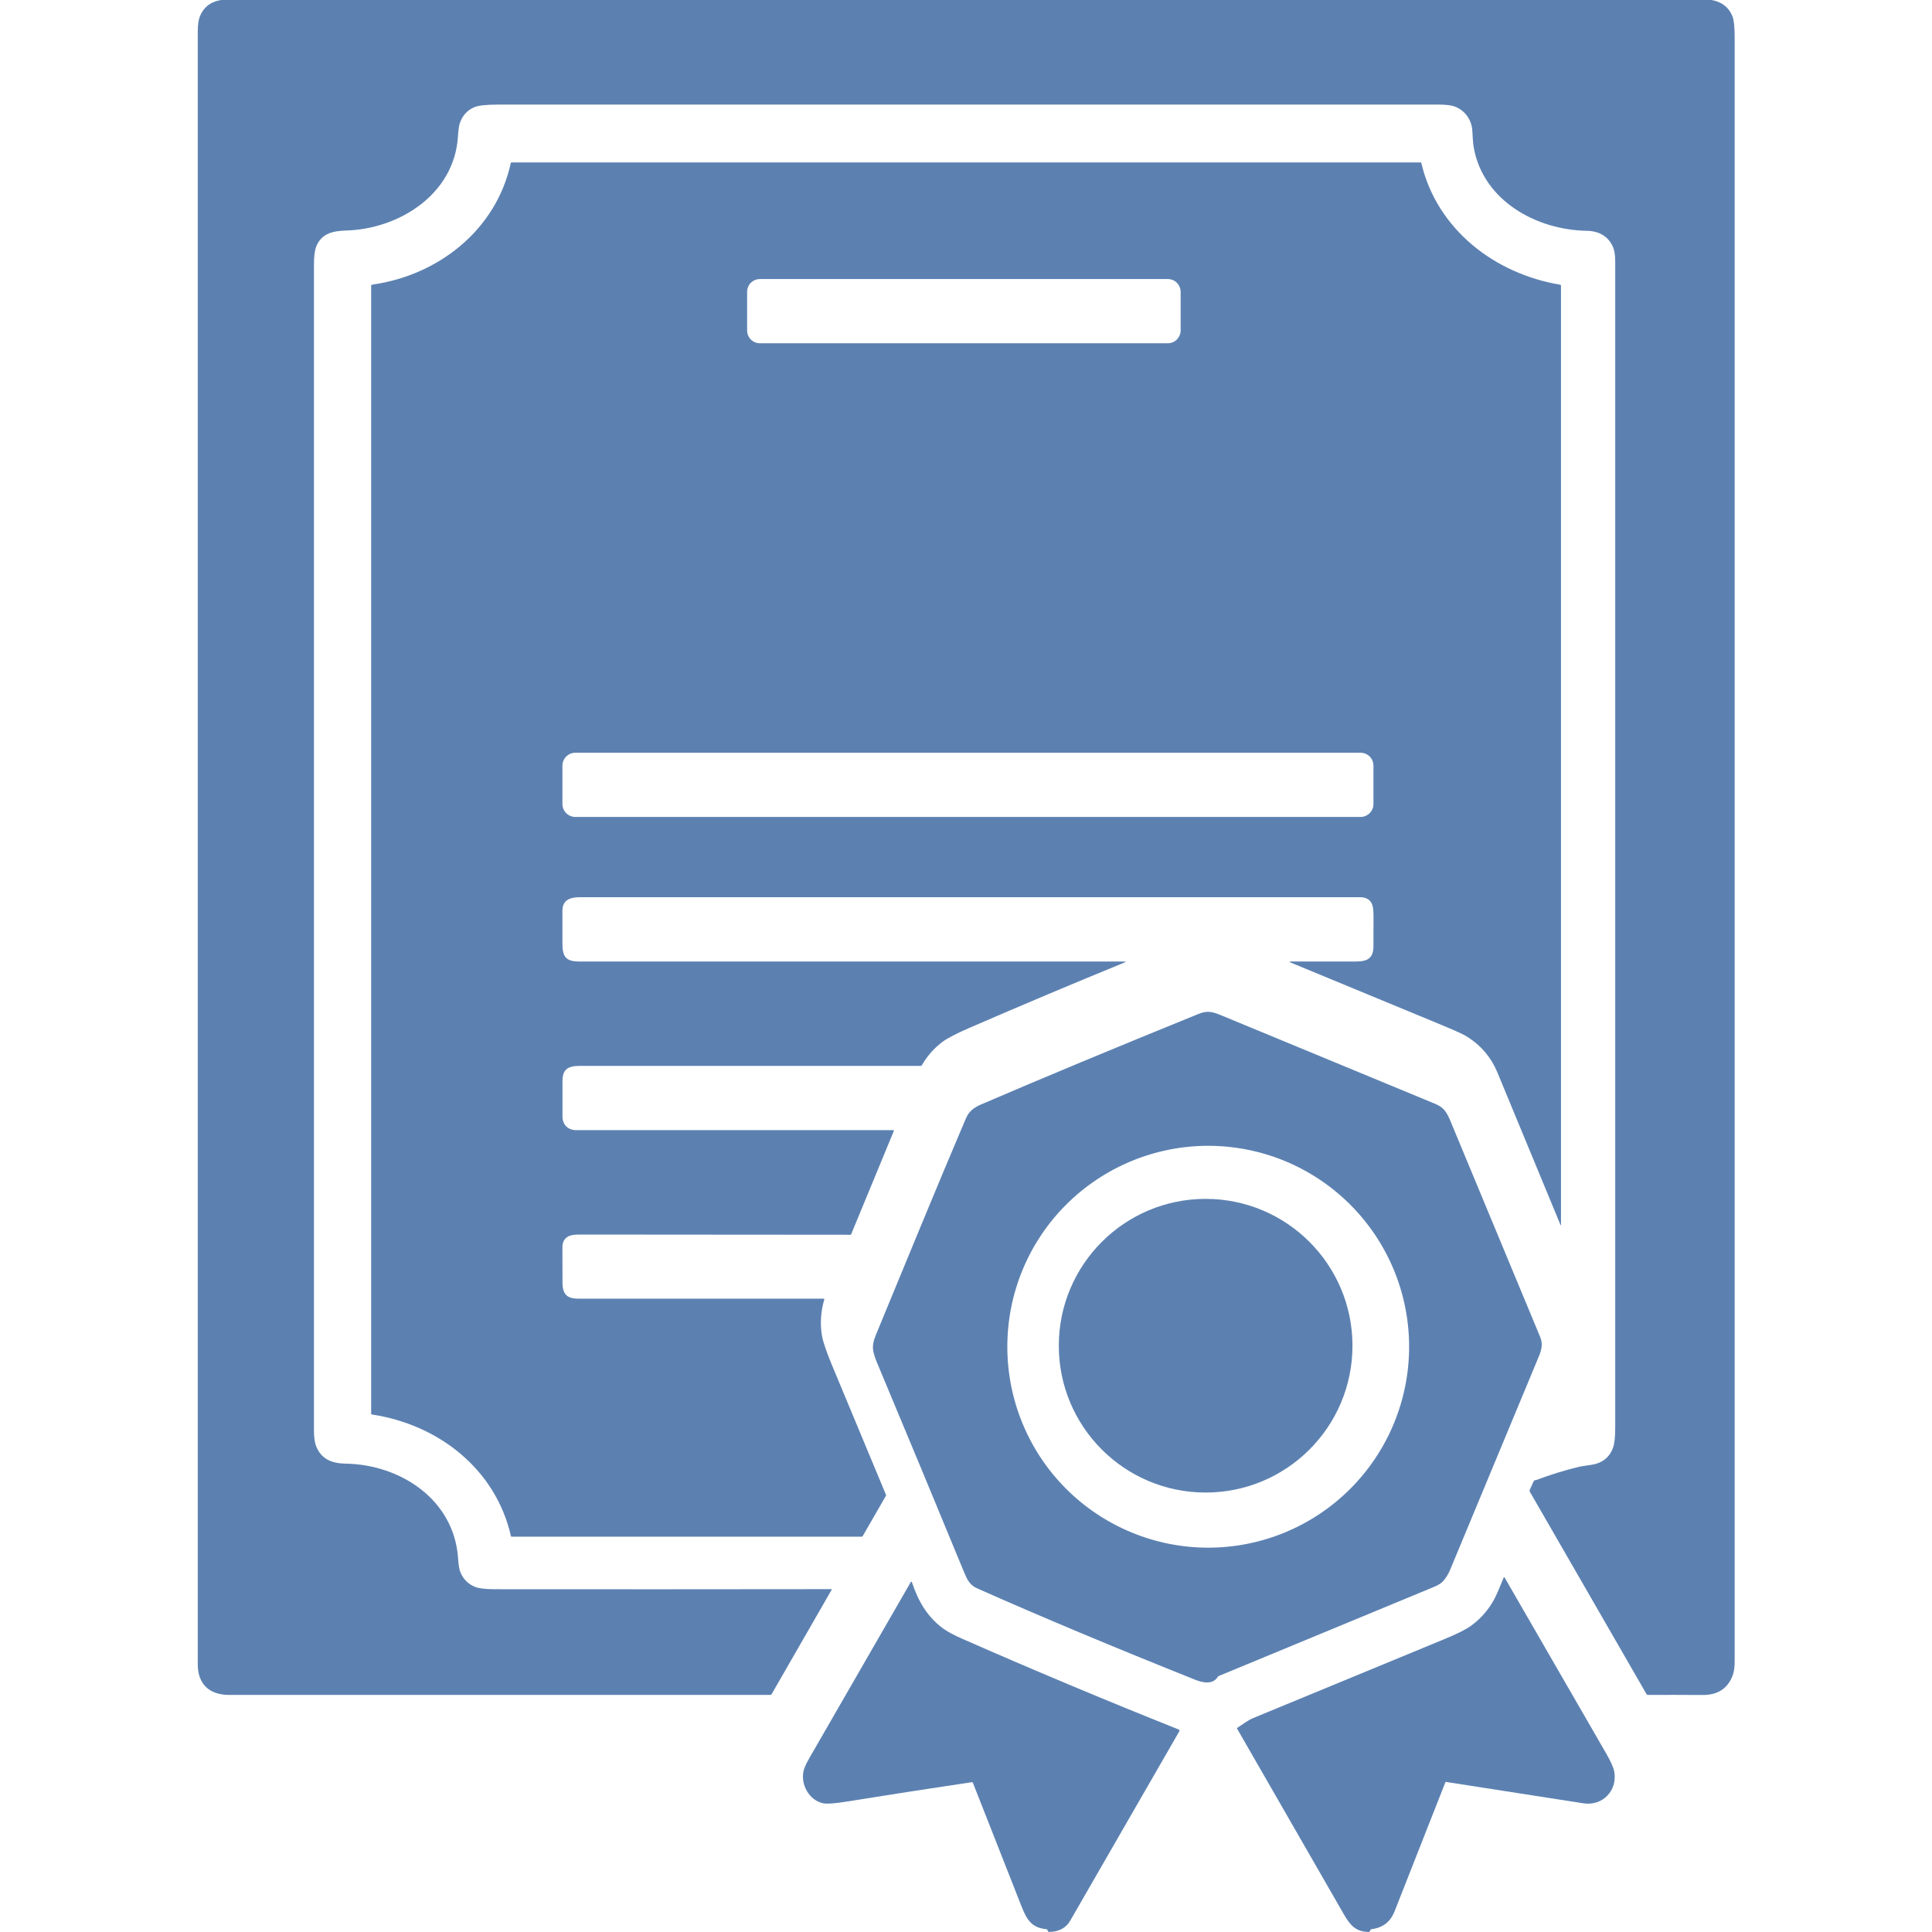 <svg width="28" height="28" viewBox="0 0 28 28" fill="none" xmlns="http://www.w3.org/2000/svg">
<path d="M22.998 3.345C22.271 3.334 21.498 2.912 21.359 2.14C21.346 2.066 21.343 1.978 21.338 1.896C21.329 1.736 21.233 1.604 21.091 1.547C21.039 1.526 20.961 1.516 20.856 1.516C16.31 1.516 11.764 1.516 7.218 1.516C7.052 1.516 6.939 1.528 6.881 1.551C6.776 1.593 6.704 1.671 6.664 1.785C6.652 1.82 6.643 1.884 6.637 1.978C6.585 2.811 5.791 3.319 5.014 3.341C4.817 3.347 4.659 3.386 4.583 3.573C4.561 3.627 4.55 3.716 4.55 3.84C4.55 9.467 4.55 15.093 4.55 20.72C4.55 20.826 4.56 20.905 4.581 20.957C4.655 21.148 4.811 21.209 5.007 21.212C5.805 21.225 6.58 21.733 6.639 22.583C6.645 22.675 6.655 22.739 6.669 22.776C6.71 22.883 6.782 22.957 6.886 22.999C6.941 23.02 7.031 23.031 7.157 23.032C8.785 23.034 10.416 23.033 12.048 23.031L12.051 23.032L12.053 23.034L12.054 23.037L12.053 23.04L11.181 24.556C11.18 24.558 11.178 24.56 11.176 24.561C11.173 24.563 11.171 24.564 11.168 24.564C8.552 24.564 5.936 24.564 3.321 24.564C3.028 24.564 2.866 24.402 2.866 24.12C2.866 16.233 2.866 8.347 2.866 0.46C2.866 0.363 2.876 0.29 2.896 0.24C2.971 0.053 3.125 -0.008 3.322 -0.008C10.326 -0.009 17.329 -0.009 24.332 -0.009C24.459 -0.009 24.586 -0.008 24.713 -0.007C24.896 -0.005 25.047 0.071 25.111 0.246C25.13 0.299 25.14 0.396 25.14 0.537C25.14 8.384 25.14 16.231 25.14 24.079C25.14 24.162 25.131 24.228 25.112 24.279C25.041 24.471 24.895 24.567 24.674 24.565C24.411 24.563 24.146 24.563 23.881 24.564C23.878 24.564 23.875 24.564 23.872 24.562C23.869 24.56 23.866 24.558 23.864 24.555L22.171 21.618C22.169 21.615 22.168 21.611 22.167 21.607C22.167 21.603 22.168 21.599 22.169 21.595C22.186 21.555 22.205 21.513 22.226 21.469C22.231 21.459 22.238 21.454 22.247 21.452C22.26 21.45 22.268 21.448 22.268 21.448C22.471 21.372 22.678 21.308 22.888 21.257C22.905 21.253 22.96 21.244 23.053 21.231C23.216 21.209 23.323 21.126 23.376 20.985C23.398 20.926 23.409 20.829 23.409 20.693C23.409 15.059 23.408 9.426 23.409 3.792C23.409 3.703 23.399 3.635 23.38 3.588C23.312 3.423 23.171 3.348 22.998 3.345Z" fill="#5C81B1"/>
<path d="M8.152 16.184C8.153 16.302 8.234 16.379 8.351 16.379C9.881 16.379 11.413 16.379 12.945 16.379C12.947 16.379 12.948 16.38 12.949 16.381C12.951 16.381 12.952 16.382 12.953 16.383C12.953 16.384 12.954 16.386 12.954 16.387C12.954 16.389 12.954 16.39 12.954 16.391L12.336 17.887C12.333 17.894 12.328 17.897 12.32 17.896C12.307 17.895 12.295 17.895 12.283 17.895C10.989 17.893 9.696 17.892 8.402 17.892C8.327 17.892 8.273 17.9 8.241 17.916C8.181 17.947 8.151 17.999 8.151 18.074C8.151 18.245 8.151 18.415 8.152 18.586C8.152 18.757 8.216 18.821 8.381 18.821C9.566 18.822 10.752 18.821 11.937 18.821C11.945 18.821 11.948 18.825 11.946 18.833C11.894 19.011 11.883 19.186 11.913 19.36C11.928 19.446 11.975 19.584 12.054 19.776C12.316 20.405 12.578 21.034 12.84 21.663C12.842 21.668 12.842 21.674 12.839 21.679L12.503 22.262C12.5 22.268 12.494 22.271 12.487 22.271H7.415C7.41 22.271 7.406 22.268 7.405 22.263C7.185 21.294 6.358 20.646 5.39 20.5C5.383 20.499 5.379 20.495 5.379 20.487V4.144C5.379 4.133 5.384 4.127 5.395 4.125C6.349 3.991 7.189 3.337 7.402 2.366C7.403 2.358 7.408 2.354 7.415 2.354H20.588C20.594 2.354 20.597 2.357 20.599 2.363C20.826 3.326 21.663 3.968 22.611 4.126C22.614 4.127 22.617 4.128 22.619 4.131C22.622 4.134 22.623 4.137 22.623 4.14V17.749C22.623 17.762 22.62 17.763 22.615 17.75C22.312 17.019 22.008 16.285 21.704 15.549C21.608 15.316 21.451 15.136 21.236 15.009C21.187 14.98 21.053 14.921 20.833 14.83C20.12 14.534 19.411 14.241 18.708 13.951C18.683 13.941 18.684 13.935 18.711 13.935C19.02 13.934 19.333 13.934 19.648 13.935C19.82 13.935 19.905 13.888 19.905 13.711C19.905 13.566 19.905 13.42 19.906 13.274C19.906 13.19 19.898 13.132 19.883 13.1C19.853 13.036 19.796 13.003 19.712 13.003C15.944 13.003 12.175 13.003 8.406 13.003C8.264 13.003 8.151 13.042 8.151 13.199C8.151 13.357 8.151 13.515 8.151 13.673C8.151 13.871 8.204 13.935 8.399 13.935C11.023 13.935 13.653 13.935 16.288 13.935C16.319 13.935 16.32 13.941 16.291 13.952C15.545 14.257 14.796 14.573 14.044 14.899C13.856 14.981 13.726 15.049 13.654 15.103C13.536 15.193 13.437 15.305 13.36 15.438C13.356 15.445 13.35 15.448 13.342 15.448C11.694 15.448 10.046 15.448 8.398 15.448C8.233 15.448 8.152 15.498 8.152 15.666C8.151 15.839 8.152 16.011 8.152 16.184ZM17.111 4.23C17.111 4.206 17.106 4.181 17.096 4.159C17.087 4.136 17.073 4.116 17.056 4.098C17.039 4.081 17.018 4.067 16.996 4.058C16.973 4.049 16.949 4.044 16.925 4.044H11.014C10.964 4.044 10.917 4.064 10.882 4.098C10.847 4.133 10.828 4.181 10.828 4.23V4.789C10.828 4.839 10.847 4.886 10.882 4.921C10.917 4.956 10.964 4.975 11.014 4.975H16.925C16.949 4.975 16.973 4.97 16.996 4.961C17.018 4.952 17.039 4.938 17.056 4.921C17.073 4.903 17.087 4.883 17.096 4.86C17.106 4.838 17.111 4.814 17.111 4.789V4.23ZM19.905 11.096C19.905 11.047 19.886 10.999 19.85 10.964C19.815 10.929 19.767 10.909 19.718 10.909H8.339C8.289 10.909 8.241 10.929 8.206 10.964C8.171 10.999 8.151 11.047 8.151 11.096V11.652C8.151 11.702 8.171 11.75 8.206 11.785C8.241 11.82 8.289 11.84 8.339 11.84H19.718C19.767 11.84 19.815 11.82 19.85 11.785C19.886 11.75 19.905 11.702 19.905 11.652V11.096Z" fill="#5C81B1"/>
<path d="M12.72 19.283C13.143 18.26 13.562 17.234 13.996 16.215C14.041 16.108 14.107 16.055 14.22 16.006C15.101 15.627 16.15 15.19 17.369 14.695C17.497 14.643 17.568 14.661 17.702 14.716C18.734 15.143 19.766 15.57 20.798 15.997C20.92 16.047 20.963 16.11 21.017 16.238C21.451 17.285 21.886 18.331 22.322 19.378C22.362 19.475 22.344 19.558 22.301 19.661C21.872 20.692 21.443 21.723 21.015 22.754C20.988 22.817 20.955 22.87 20.916 22.914C20.887 22.946 20.841 22.975 20.779 23C19.741 23.429 18.703 23.859 17.665 24.289C17.659 24.291 17.653 24.296 17.649 24.302C17.578 24.419 17.431 24.387 17.326 24.346C16.15 23.876 15.093 23.434 14.156 23.017C14.059 22.974 14.018 22.896 13.974 22.79C13.555 21.773 13.133 20.758 12.708 19.743C12.671 19.654 12.652 19.584 12.651 19.533C12.651 19.439 12.685 19.368 12.72 19.283ZM20.422 19.518C20.422 18.745 20.115 18.005 19.569 17.459C19.023 16.913 18.283 16.606 17.51 16.606C16.738 16.606 15.998 16.913 15.451 17.459C14.905 18.005 14.599 18.745 14.599 19.518C14.599 20.29 14.905 21.031 15.451 21.577C15.998 22.123 16.738 22.43 17.51 22.43C18.283 22.43 19.023 22.123 19.569 21.577C20.115 21.031 20.422 20.29 20.422 19.518Z" fill="#5C81B1"/>
<path d="M17.473 21.631C18.648 21.631 19.601 20.679 19.601 19.503C19.601 18.328 18.648 17.375 17.473 17.375C16.298 17.375 15.345 18.328 15.345 19.503C15.345 20.679 16.298 21.631 17.473 21.631Z" fill="#5C81B1"/>
<path d="M20.956 25.825C20.954 25.825 20.952 25.826 20.95 25.826C20.949 25.828 20.947 25.829 20.947 25.831C20.702 26.454 20.457 27.077 20.211 27.701C20.151 27.853 20.04 27.939 19.878 27.959C19.87 27.959 19.864 27.964 19.86 27.972L19.852 27.99C19.849 27.997 19.844 28 19.837 28C19.659 27.996 19.575 27.914 19.484 27.757C18.966 26.857 18.448 25.956 17.93 25.055C17.926 25.049 17.927 25.043 17.934 25.039C18.014 24.99 18.079 24.934 18.166 24.898C19.09 24.517 20.015 24.135 20.939 23.753C21.121 23.678 21.248 23.614 21.322 23.56C21.445 23.47 21.548 23.358 21.629 23.224C21.692 23.121 21.742 22.983 21.793 22.862C21.794 22.86 21.795 22.859 21.796 22.859C21.797 22.858 21.798 22.858 21.799 22.857C21.8 22.857 21.802 22.858 21.803 22.858C21.804 22.859 21.805 22.86 21.805 22.861C22.296 23.711 22.787 24.562 23.279 25.414C23.347 25.532 23.386 25.621 23.396 25.681C23.441 25.953 23.224 26.178 22.948 26.135C22.284 26.031 21.62 25.928 20.956 25.825Z" fill="#5C81B1"/>
<path d="M14.083 25.829C13.478 25.919 12.874 26.013 12.27 26.11C12.101 26.137 11.989 26.146 11.933 26.135C11.73 26.096 11.598 25.864 11.647 25.661C11.657 25.618 11.687 25.553 11.738 25.465C12.226 24.619 12.713 23.773 13.2 22.928C13.2 22.927 13.202 22.926 13.203 22.925C13.205 22.924 13.207 22.924 13.209 22.924C13.21 22.924 13.212 22.925 13.213 22.926C13.215 22.927 13.216 22.928 13.216 22.93C13.307 23.201 13.432 23.424 13.662 23.597C13.724 23.643 13.816 23.693 13.94 23.748C14.965 24.199 16.012 24.638 17.079 25.064C17.094 25.07 17.098 25.08 17.09 25.094C16.566 26.002 16.04 26.915 15.512 27.833C15.449 27.943 15.345 27.998 15.202 27.999C15.195 27.999 15.19 27.995 15.188 27.989L15.181 27.971C15.178 27.964 15.172 27.96 15.165 27.959C14.95 27.939 14.88 27.821 14.802 27.622C14.569 27.027 14.335 26.433 14.1 25.838C14.099 25.835 14.096 25.832 14.093 25.831C14.09 25.829 14.087 25.828 14.083 25.829Z" fill="#5C81B1"/>
</svg>
